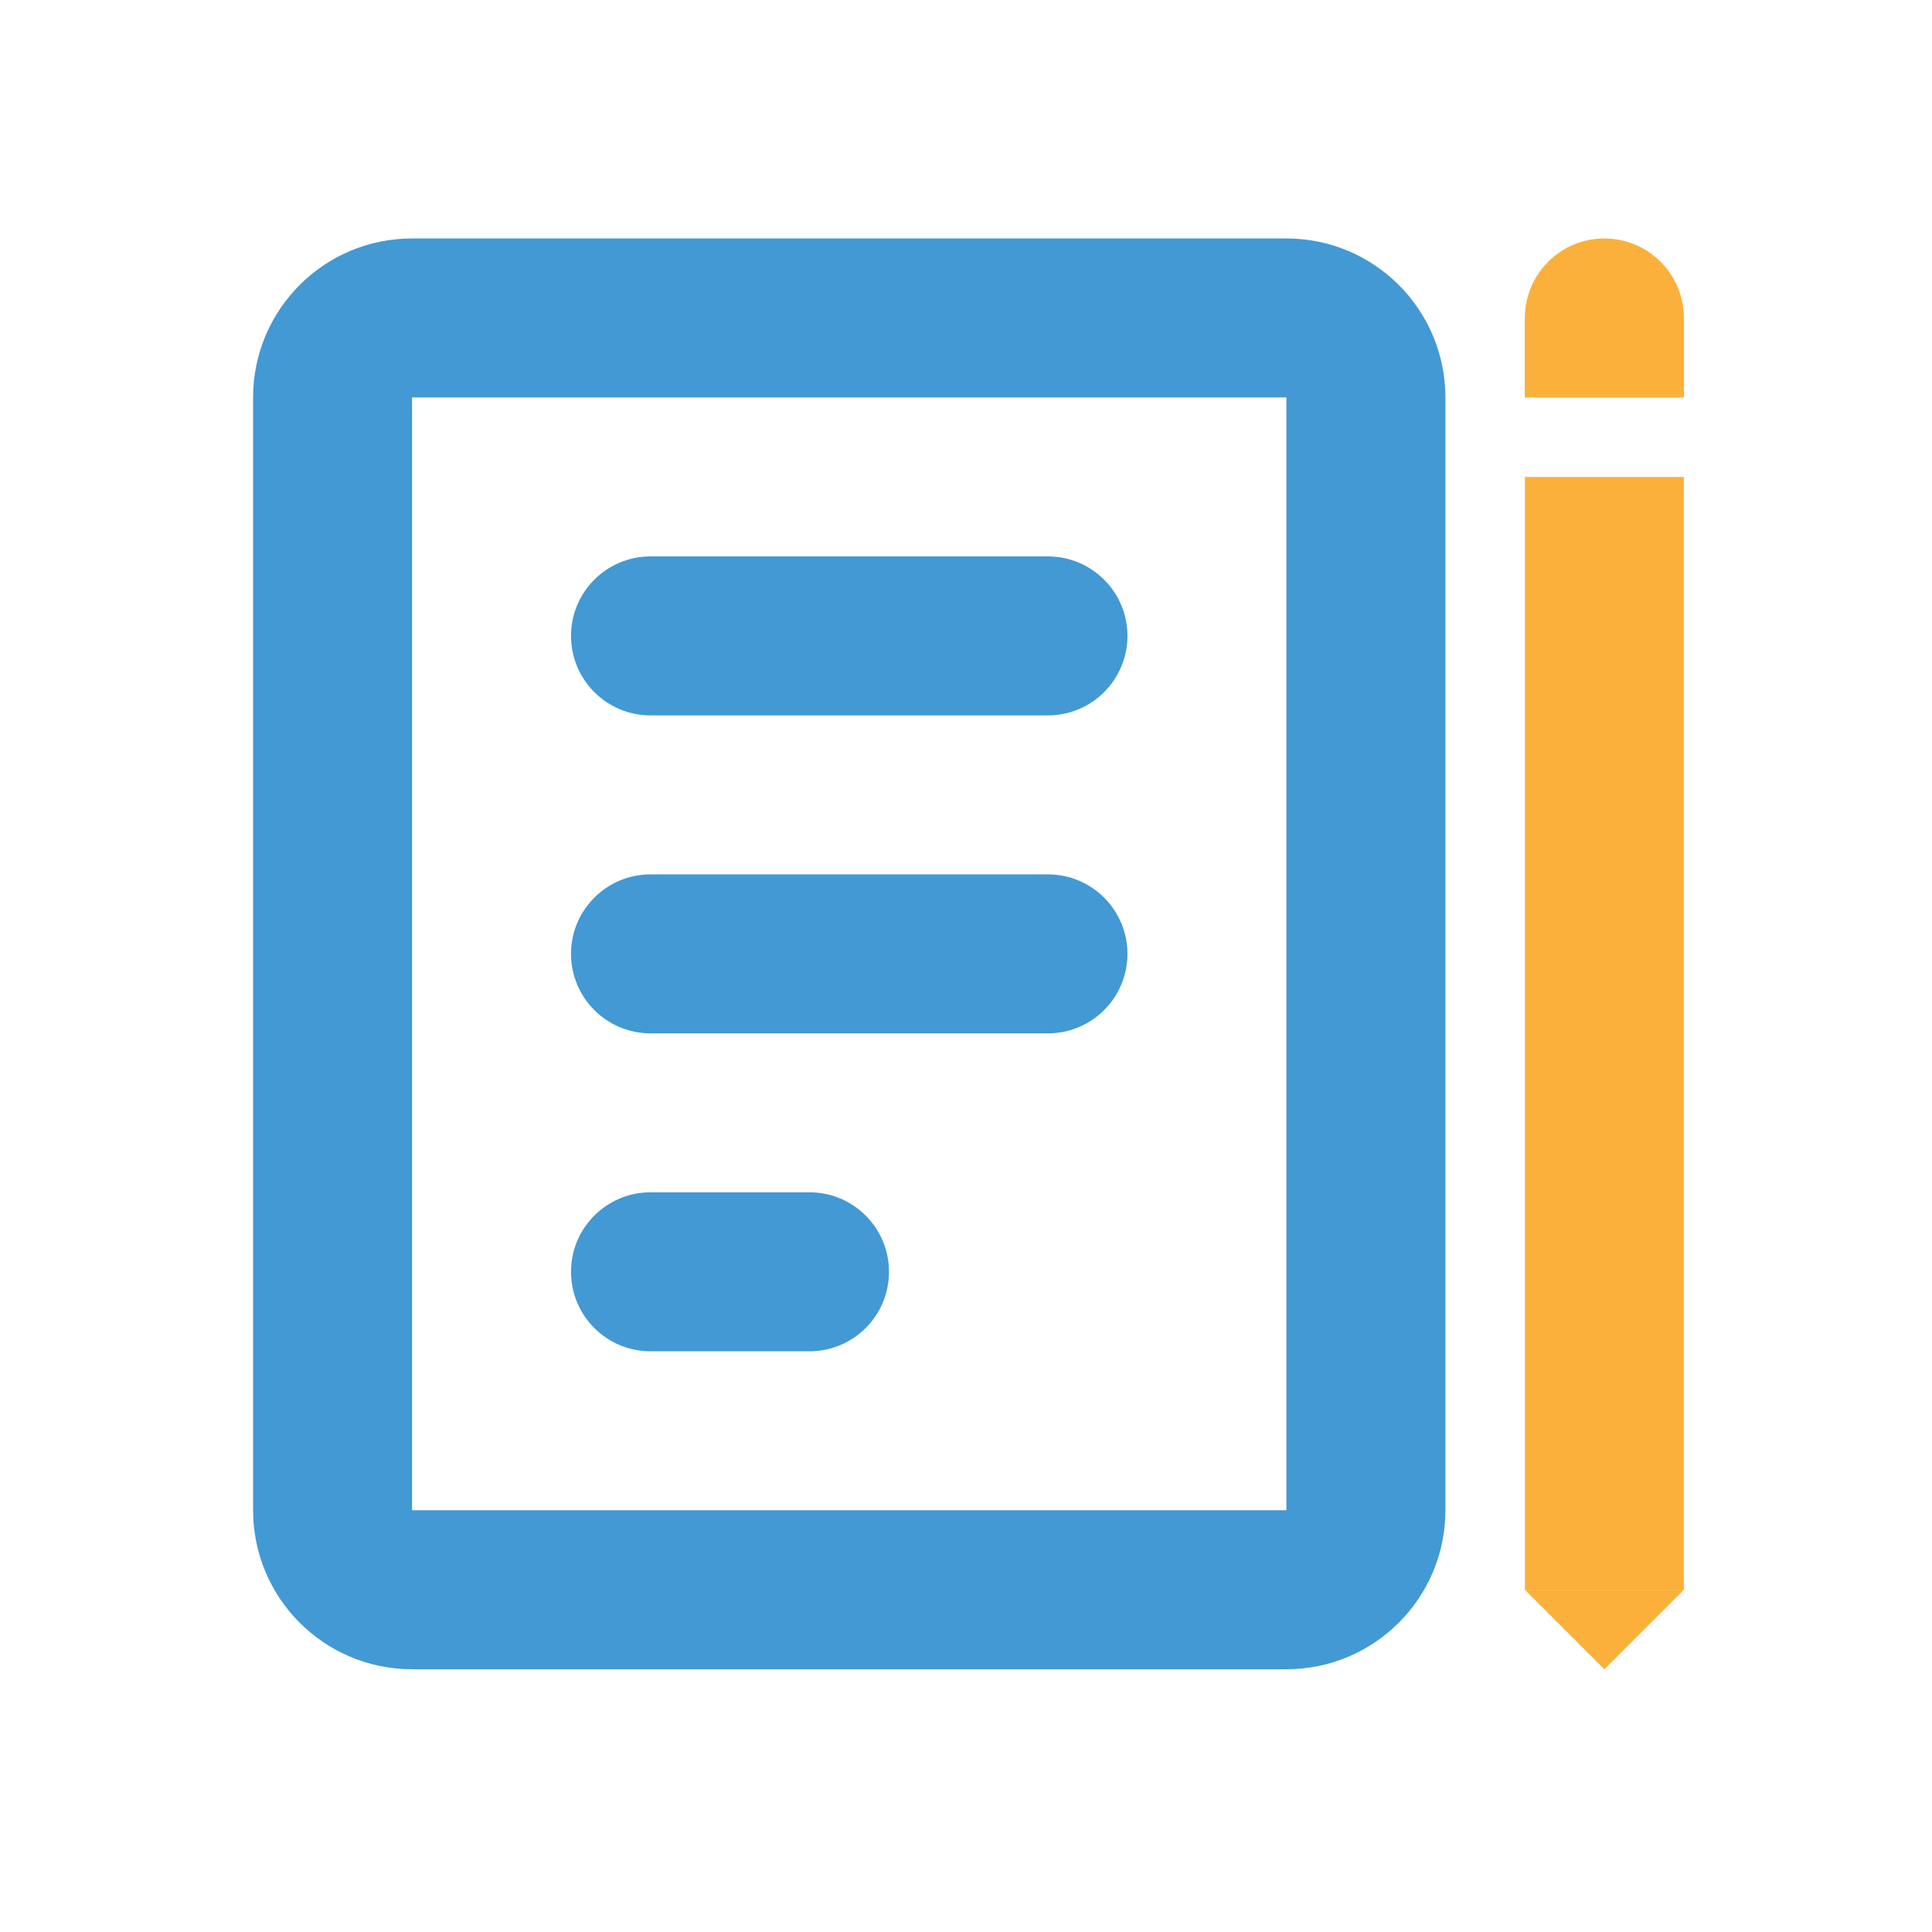 <svg width="66" height="66" viewBox="0 0 66 66" fill="none" xmlns="http://www.w3.org/2000/svg">
<path d="M52.092 10.862L57.523 10.862V13.577H52.092V10.862Z" fill="#FBB03C"/>
<path fill-rule="evenodd" clip-rule="evenodd" d="M54.807 8.146C53.307 8.146 52.092 9.362 52.092 10.862V13.577H57.523V10.862C57.523 9.362 56.307 8.146 54.807 8.146Z" fill="#FBB03C"/>
<rect x="52.092" y="16.293" width="5.431" height="38.016" fill="#FBB03C"/>
<path d="M54.807 57.024L52.092 54.309H57.523L54.807 57.024Z" fill="#FBB03C"/>
<path fill-rule="evenodd" clip-rule="evenodd" d="M43.946 13.577H14.076L14.076 51.593H43.946V13.577ZM14.076 8.146C11.077 8.146 8.646 10.578 8.646 13.577V51.593C8.646 54.592 11.077 57.024 14.076 57.024H43.946C46.945 57.024 49.377 54.592 49.377 51.593V13.577C49.377 10.578 46.945 8.146 43.946 8.146H14.076Z" fill="#4399D4"/>
<path d="M19.507 21.724C19.507 20.224 20.723 19.008 22.223 19.008H35.8C37.299 19.008 38.515 20.224 38.515 21.724C38.515 23.223 37.299 24.439 35.8 24.439H22.223C20.723 24.439 19.507 23.223 19.507 21.724Z" fill="#4399D4"/>
<path d="M19.507 32.585C19.507 31.085 20.723 29.87 22.223 29.87H35.8C37.299 29.87 38.515 31.085 38.515 32.585C38.515 34.085 37.299 35.301 35.8 35.301H22.223C20.723 35.301 19.507 34.085 19.507 32.585Z" fill="#4399D4"/>
<path d="M19.507 43.447C19.507 41.947 20.723 40.731 22.223 40.731H27.653C29.153 40.731 30.369 41.947 30.369 43.447C30.369 44.947 29.153 46.162 27.653 46.162H22.223C20.723 46.162 19.507 44.947 19.507 43.447Z" fill="#4399D4"/>
</svg>
